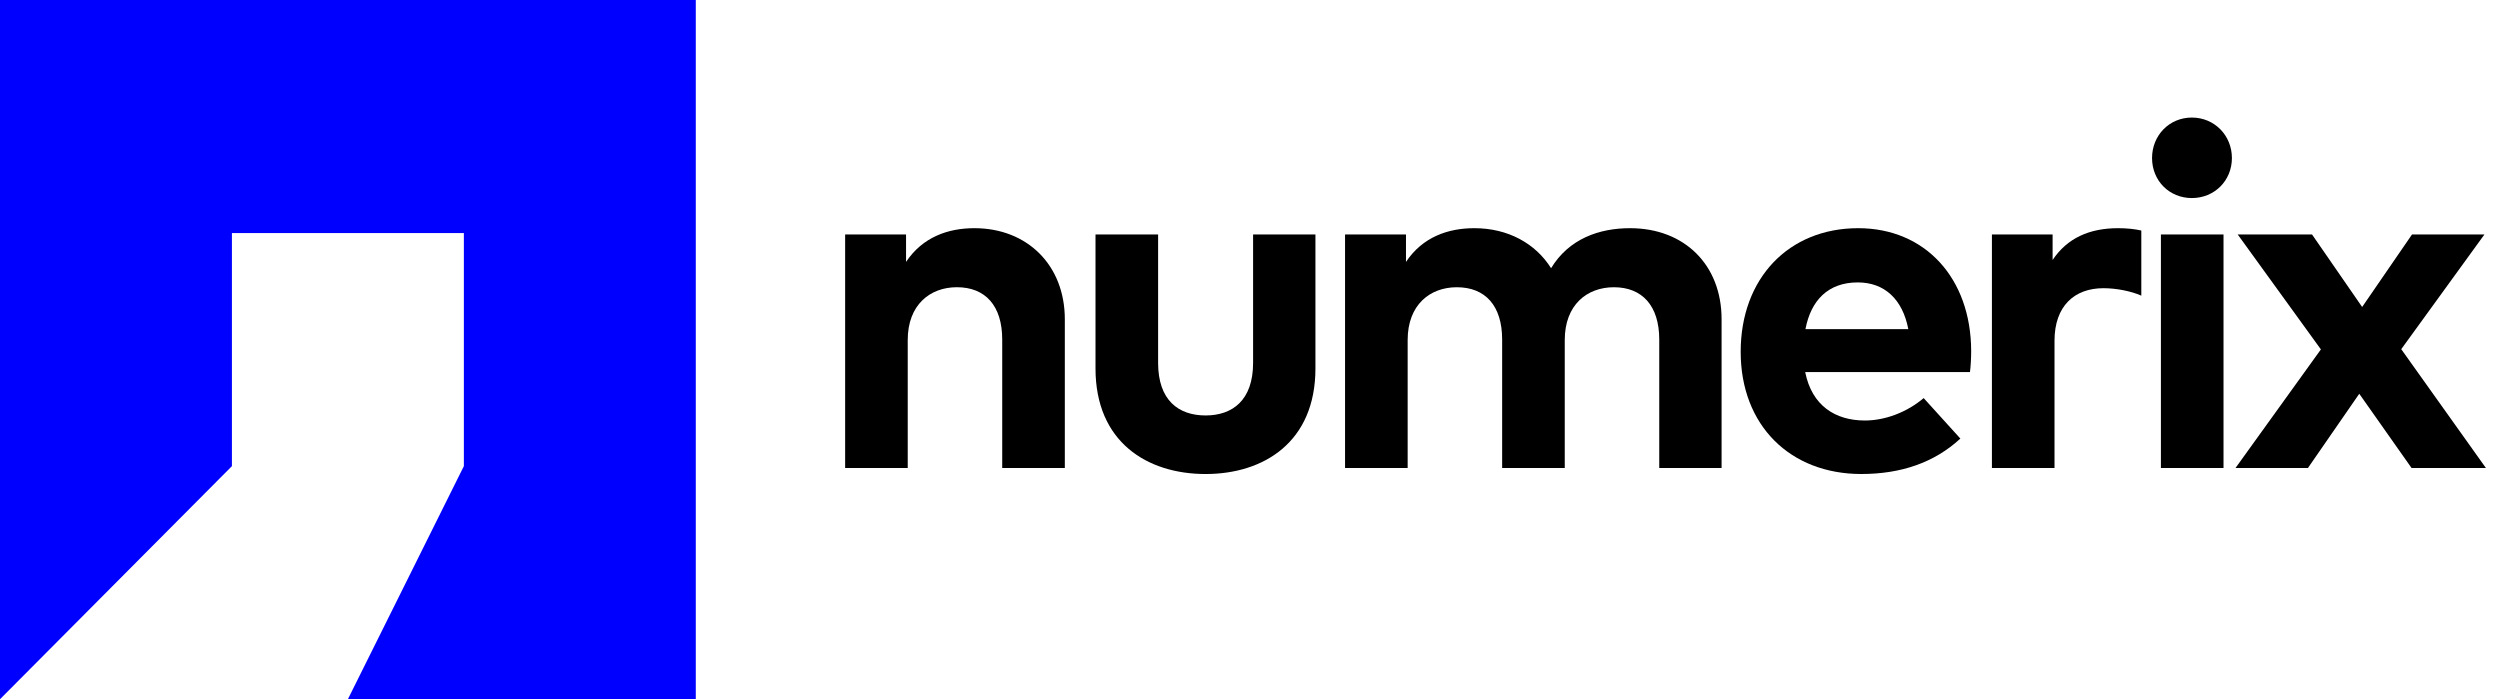 <svg width="143" height="40" viewBox="0 0 143 40" fill="none" xmlns="http://www.w3.org/2000/svg">
<g clip-path="url(#clip0_9045_202)">
<path d="M60.908 18.263V26.769H57.327V19.421C57.327 17.491 56.367 16.429 54.734 16.429C53.198 16.429 51.922 17.436 51.922 19.449V26.769H48.342V13.41H51.826V14.982C52.773 13.562 54.227 13.052 55.736 13.052C58.754 13.052 60.908 15.161 60.908 18.263Z" fill="black"/>
<path d="M75.243 21.075C75.243 25.294 72.28 27.114 68.96 27.114C65.626 27.114 62.663 25.294 62.663 21.075V13.41H66.244V20.758C66.244 22.895 67.41 23.764 68.96 23.764C70.497 23.764 71.677 22.895 71.677 20.758V13.41H75.243V21.075Z" fill="black"/>
<path d="M98.475 18.263V26.769H94.909V19.421C94.909 17.491 93.935 16.43 92.316 16.43C90.779 16.43 89.504 17.436 89.504 19.449V26.769H85.923V19.421C85.923 17.491 84.963 16.43 83.33 16.43C81.794 16.43 80.518 17.436 80.518 19.449V26.769H76.937V13.411H80.422V14.982C81.368 13.562 82.823 13.052 84.332 13.052C86.252 13.052 87.83 13.921 88.722 15.341C89.751 13.645 91.493 13.052 93.235 13.052C96.363 13.052 98.475 15.161 98.475 18.263Z" fill="black"/>
<path d="M112.751 20.069C112.751 20.482 112.723 20.979 112.682 21.282H103.257C103.641 23.212 104.986 24.053 106.673 24.053C107.825 24.053 109.074 23.584 110.034 22.771L112.133 25.087C110.624 26.479 108.704 27.113 106.467 27.113C102.393 27.113 99.567 24.329 99.567 20.124C99.567 15.919 102.311 13.052 106.289 13.052C110.117 13.052 112.737 15.905 112.751 20.069ZM103.271 18.828H109.156C108.827 17.119 107.798 16.154 106.262 16.154C104.574 16.154 103.586 17.174 103.271 18.828Z" fill="black"/>
<path d="M127.665 9.04C127.665 10.336 126.664 11.329 125.374 11.329C124.084 11.329 123.097 10.336 123.097 9.04C123.097 7.744 124.084 6.724 125.374 6.724C126.664 6.724 127.665 7.744 127.665 9.04ZM127.185 26.769H123.604V13.41H127.185V26.769Z" fill="black"/>
<path d="M137.351 19.973L142.194 26.769H137.941L134.95 22.523L132.014 26.769H127.871L132.755 19.986L127.995 13.41H132.247L135.115 17.56L137.968 13.41H142.111L137.351 19.973Z" fill="black"/>
<path d="M122.483 13.186C122.102 13.101 121.664 13.052 121.154 13.052C119.521 13.052 118.245 13.617 117.409 14.871V13.41H113.938V26.769H117.518V19.49C117.518 17.505 118.657 16.485 120.317 16.485C121.043 16.485 121.893 16.65 122.483 16.911V13.186H122.483Z" fill="black"/>
<path d="M0 0V39.995L13.266 26.663V13.332H26.533V26.663L19.899 39.995H39.799V0H0Z" fill="#0000FF"/>
</g>
<defs>
<clipPath id="clip0_9045_202">
<rect width="142.194" height="40" fill="white"/>
</clipPath>
</defs>
</svg>
